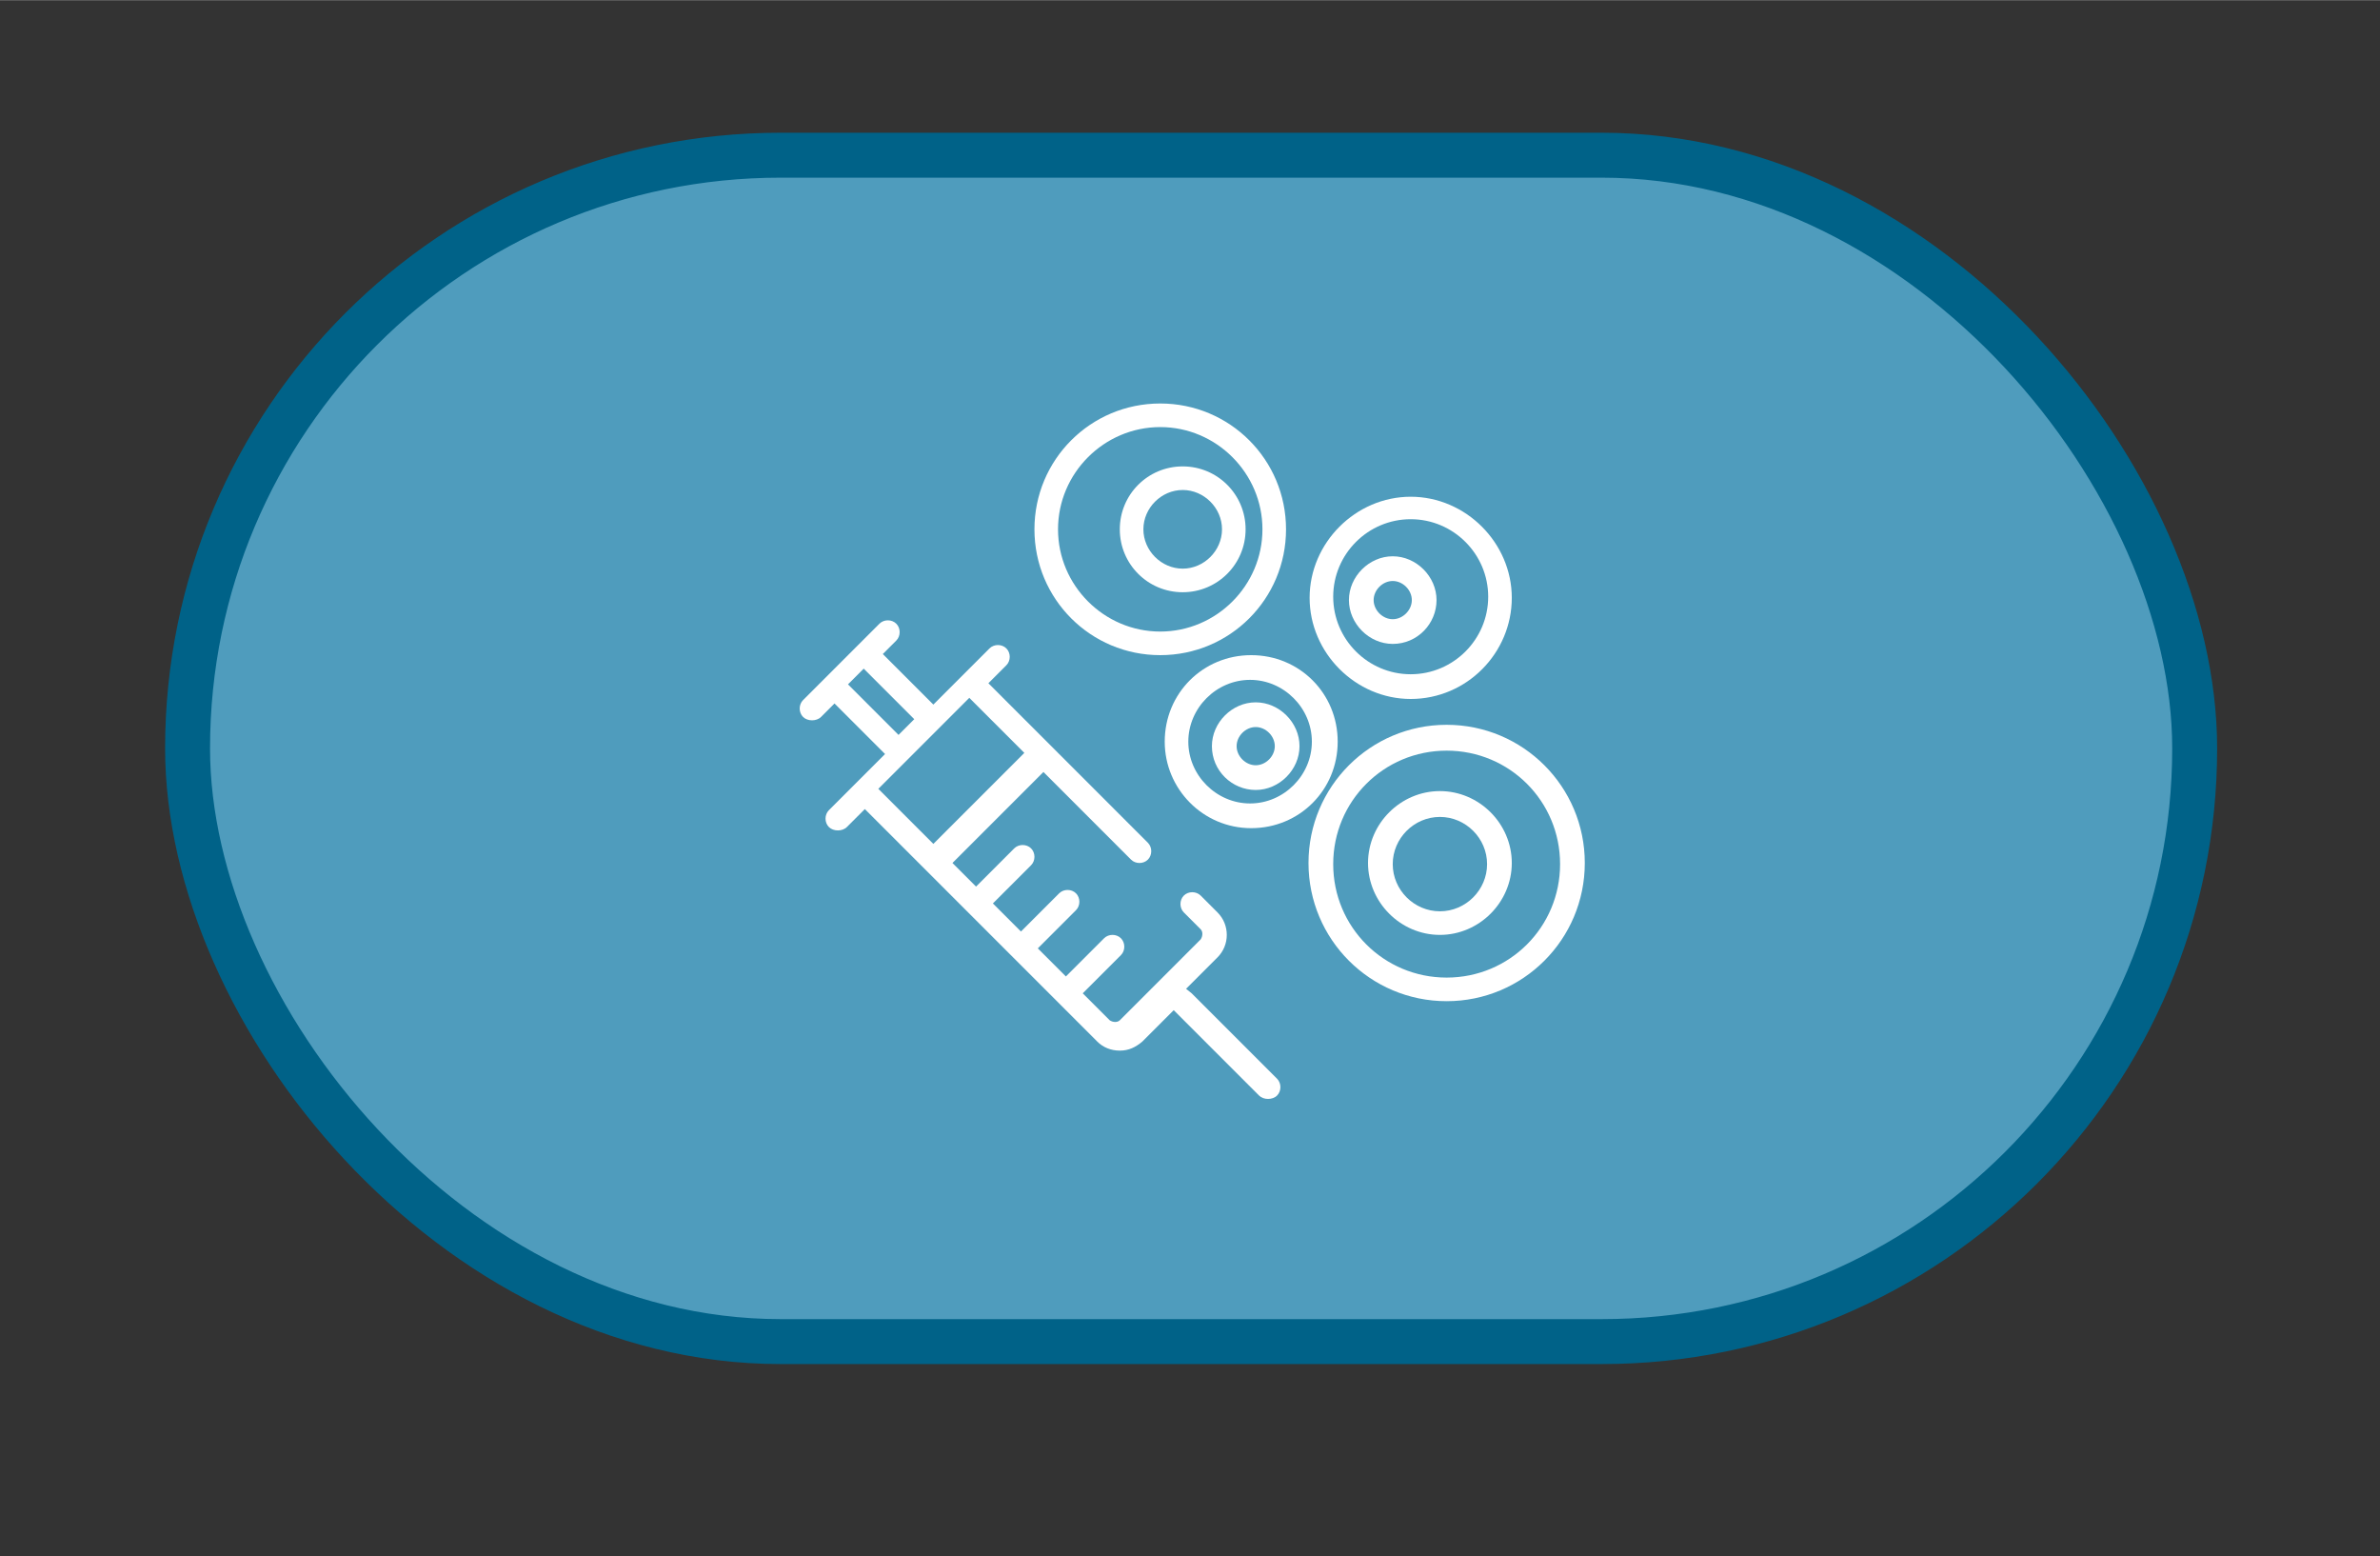 <?xml version="1.0" encoding="UTF-8"?> <svg xmlns="http://www.w3.org/2000/svg" id="Layer_1" data-name="Layer 1" width="74.8mm" height="48.9mm" version="1.1" viewBox="0 0 211.9 138.5"><rect x="0" y="0" width="211.9" height="138.5" fill="#333333" stroke="none"/><defs><style> .cls-1 { fill: #4f9cbd; stroke: #006288; stroke-miterlimit: 10; stroke-width: 4px; } .cls-2 { fill: #fff; stroke-width: 0px; } </style></defs><rect class="cls-1" x="16.7" y="13.8" width="178.7" height="105.6" rx="52.8" ry="52.8"></rect><g><path class="cls-2" d="M105.6,88h0l2.8-2.8c1.1-1.1,1.1-2.9,0-4l-1.5-1.5c-.4-.4-1.1-.4-1.5,0s-.4,1.1,0,1.5l1.5,1.5c.2.2.2.6,0,.9l-7.2,7.2c-.2.2-.6.2-.9,0l-2.4-2.4,3.4-3.4c.4-.4.4-1.1,0-1.5-.4-.4-1.1-.4-1.5,0l-3.4,3.4-2.5-2.5,3.4-3.4c.4-.4.4-1.1,0-1.5-.4-.4-1.1-.4-1.5,0l-3.4,3.4-2.5-2.5,3.4-3.4c.4-.4.4-1.1,0-1.5-.4-.4-1.1-.4-1.5,0l-3.4,3.4-2.1-2.1,8.1-8.1,7.8,7.8c.4.4,1.1.4,1.5,0,.4-.4.4-1.1,0-1.5l-14.2-14.2,1.6-1.6c.4-.4.4-1.1,0-1.5-.4-.4-1.1-.4-1.5,0l-2.4,2.4-2.6,2.6-4.5-4.5,1.2-1.2c.4-.4.4-1.1,0-1.5s-1.1-.4-1.5,0l-6.8,6.8c-.4.4-.4,1.1,0,1.5.2.2.5.3.8.3s.6-.1.8-.3l1.2-1.2,4.5,4.5-5,5c-.4.4-.4,1.1,0,1.5.2.2.5.3.8.3s.6-.1.8-.3l1.6-1.6,5.6,5.6,3.7,3.7,4.1,4.1,4.1,4.1,3.2,3.2c.5.5,1.2.8,2,.8s1.4-.3,2-.8l2.8-2.8,7.6,7.6c.2.2.5.3.8.3s.6-.1.8-.3c.4-.4.4-1.1,0-1.5l-7.6-7.6ZM75.6,60.8h0s1.3-1.3,1.3-1.3l4.5,4.5-.7.7-.7.7-4.5-4.5ZM78.2,70.2l8.1-8.1,4.9,4.9-8.1,8.1-4.9-4.9Z"></path><path class="cls-2" d="M125.6,62.2c5,0,9-4.1,9-9s-4.1-9-9-9-9,4.1-9,9,4.1,9,9,9ZM125.6,46.2c3.8,0,6.9,3.1,6.9,6.9s-3.1,6.9-6.9,6.9-6.9-3.1-6.9-6.9,3.1-6.9,6.9-6.9Z"></path><path class="cls-2" d="M128.2,70.4c-3.5,0-6.4,2.9-6.4,6.4s2.9,6.4,6.4,6.4,6.4-2.9,6.4-6.4-2.9-6.4-6.4-6.4ZM128.2,81.1c-2.3,0-4.2-1.9-4.2-4.2s1.9-4.2,4.2-4.2,4.2,1.9,4.2,4.2-1.9,4.2-4.2,4.2Z"></path><path class="cls-2" d="M105.3,52.7c3.1,0,5.6-2.5,5.6-5.6s-2.5-5.6-5.6-5.6-5.6,2.5-5.6,5.6,2.5,5.6,5.6,5.6ZM105.3,43.6c1.9,0,3.5,1.6,3.5,3.5s-1.6,3.5-3.5,3.5-3.5-1.6-3.5-3.5,1.6-3.5,3.5-3.5Z"></path><path class="cls-2" d="M124,57.3c2.2,0,3.9-1.8,3.9-3.9s-1.8-3.9-3.9-3.9-3.9,1.8-3.9,3.9,1.8,3.9,3.9,3.9ZM124,51.7c.9,0,1.7.8,1.7,1.7s-.8,1.7-1.7,1.7-1.7-.8-1.7-1.7.8-1.7,1.7-1.7Z"></path><path class="cls-2" d="M107.9,66.4c0,2.2,1.8,3.9,3.9,3.9s3.9-1.8,3.9-3.9-1.8-3.9-3.9-3.9-3.9,1.8-3.9,3.9ZM111.8,64.7c.9,0,1.7.8,1.7,1.7s-.8,1.7-1.7,1.7-1.7-.8-1.7-1.7.8-1.7,1.7-1.7Z"></path><path class="cls-2" d="M103.7,66c0,4.2,3.4,7.7,7.7,7.7s7.7-3.4,7.7-7.7-3.4-7.7-7.7-7.7-7.7,3.4-7.7,7.7ZM116.8,66c0,3-2.5,5.5-5.5,5.5s-5.5-2.5-5.5-5.5,2.5-5.5,5.5-5.5,5.5,2.5,5.5,5.5Z"></path><path class="cls-2" d="M103.3,58.3c6.2,0,11.2-5,11.2-11.2s-5-11.2-11.2-11.2-11.2,5-11.2,11.2,5,11.2,11.2,11.2ZM103.3,38c5,0,9.1,4.1,9.1,9.1s-4.1,9.1-9.1,9.1-9.1-4.1-9.1-9.1,4.1-9.1,9.1-9.1Z"></path><path class="cls-2" d="M128.8,64.5c-6.8,0-12.3,5.5-12.3,12.3s5.5,12.3,12.3,12.3,12.3-5.5,12.3-12.3-5.5-12.3-12.3-12.3ZM128.8,87c-5.6,0-10.1-4.5-10.1-10.1s4.5-10.1,10.1-10.1,10.1,4.5,10.1,10.1-4.5,10.1-10.1,10.1Z"></path></g></svg> 